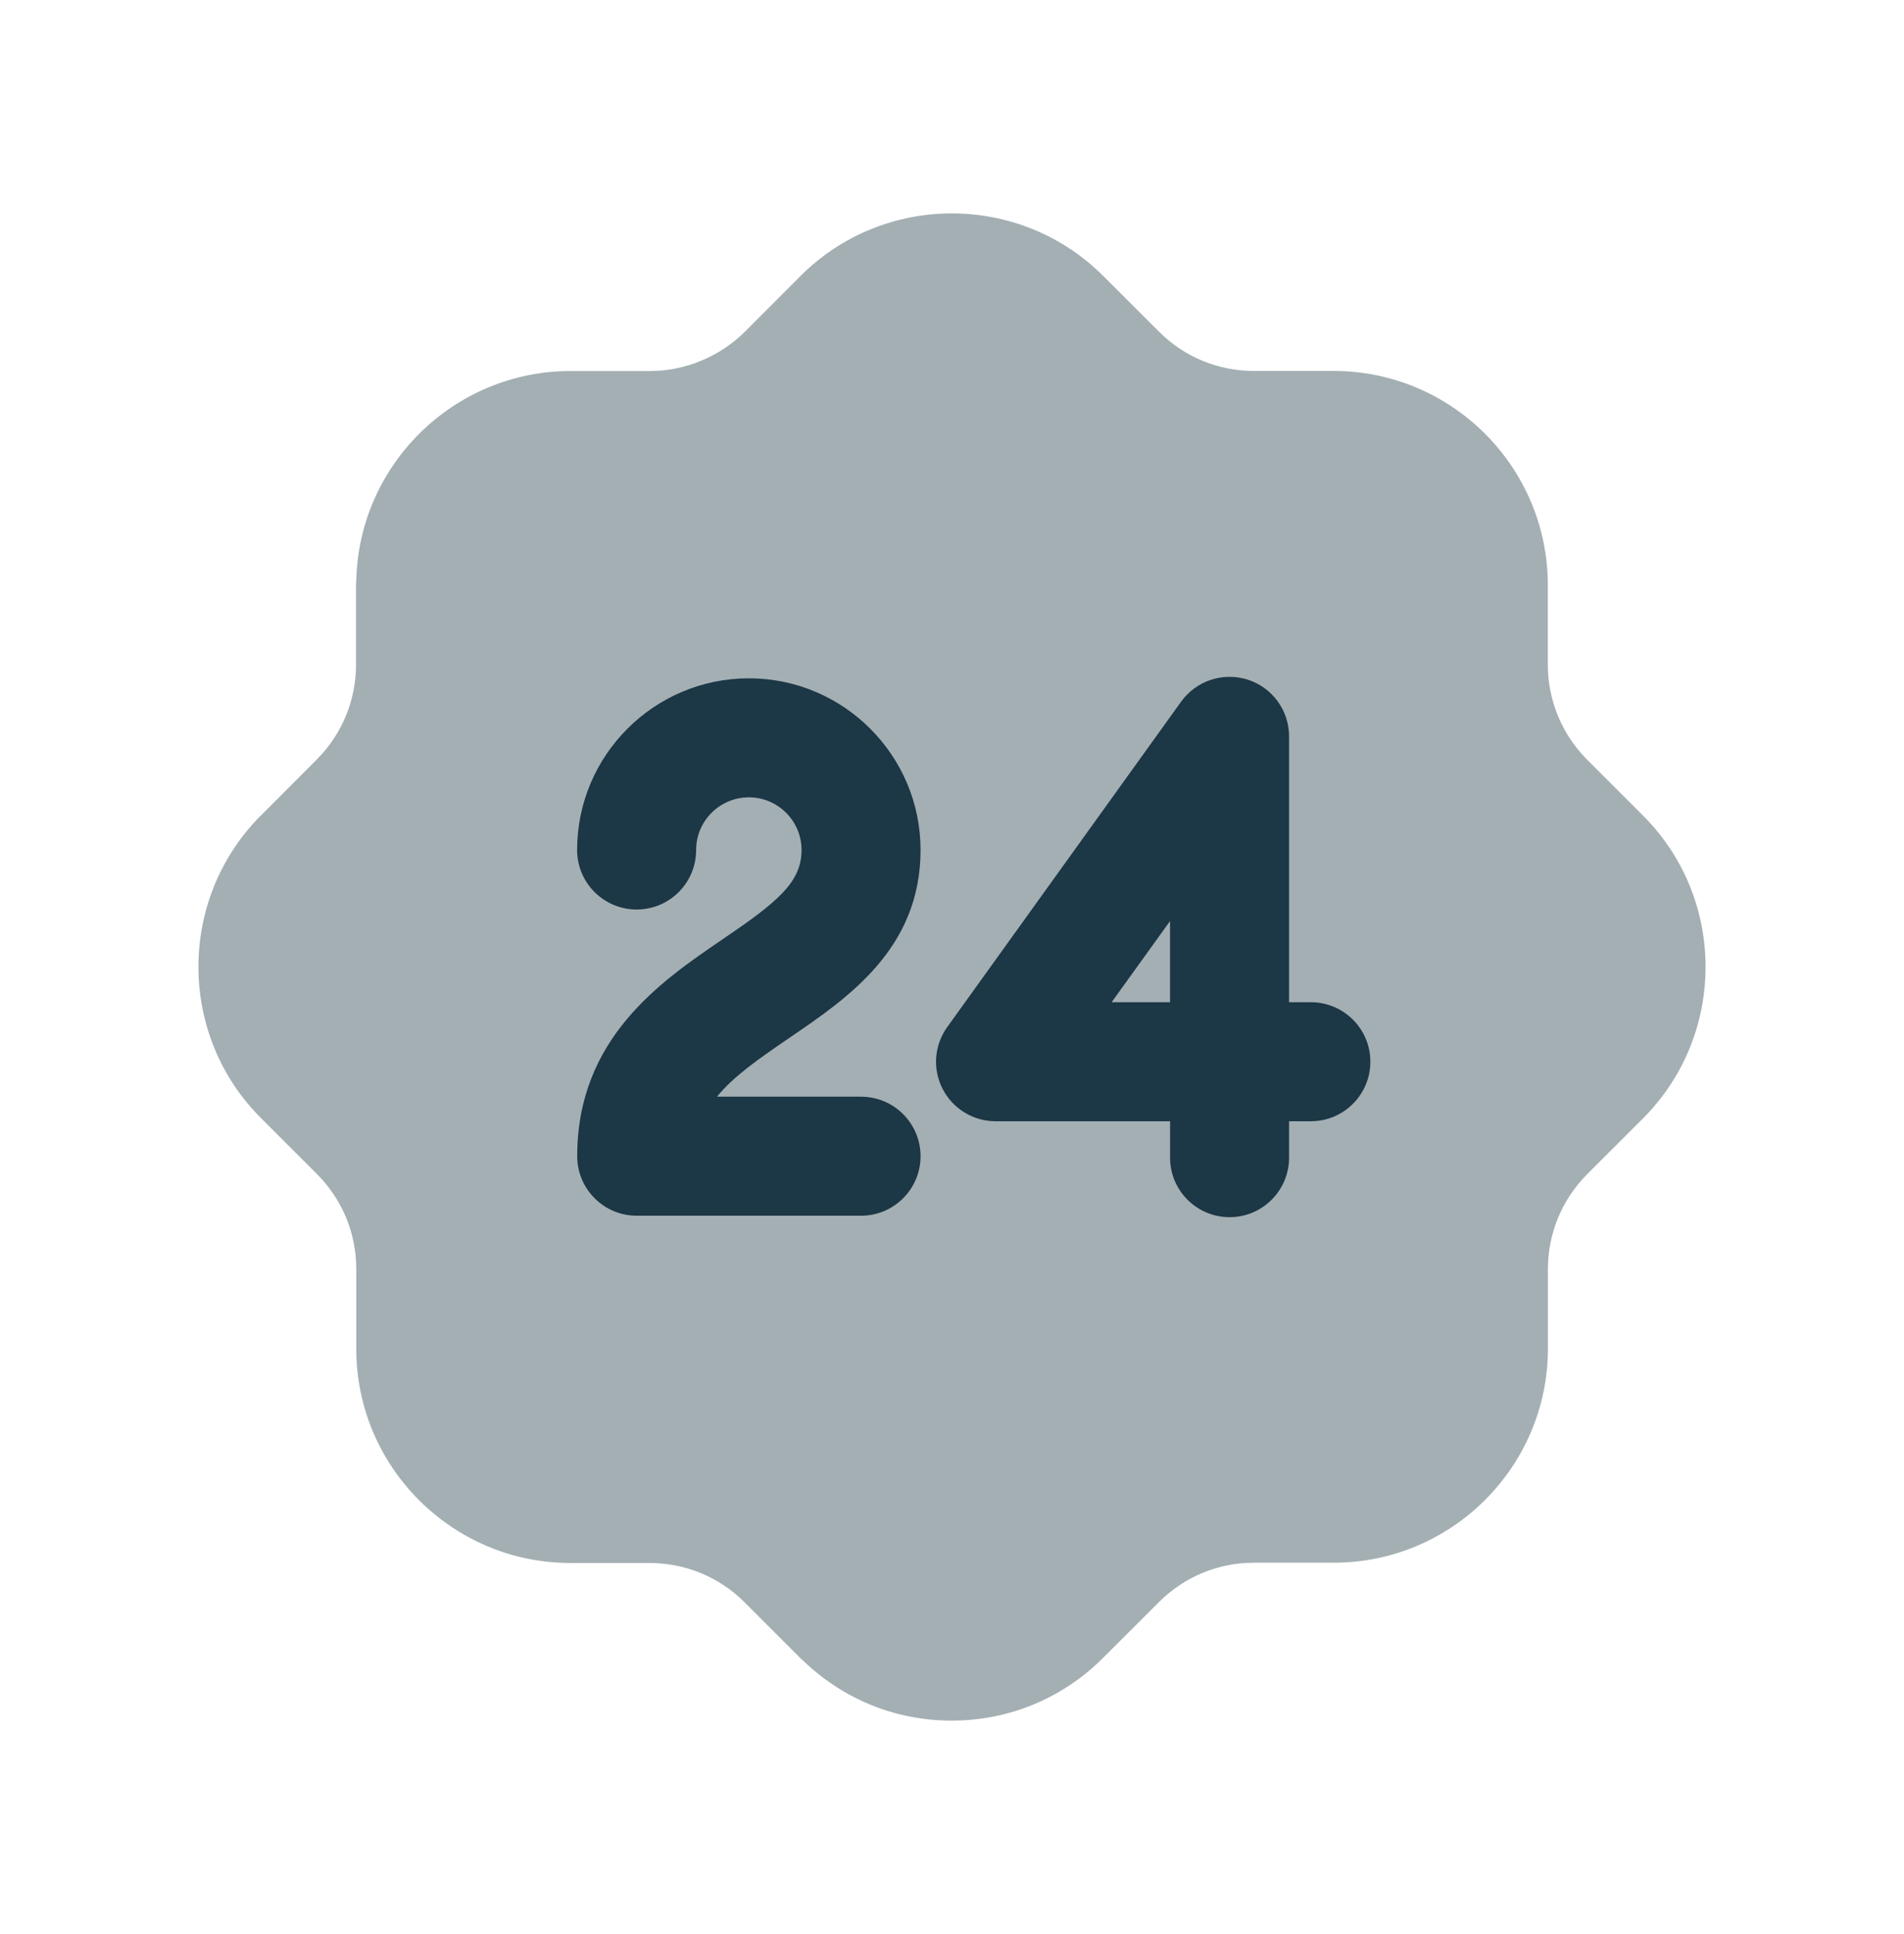 <svg width="64" height="65" viewBox="0 0 64 65" fill="none" xmlns="http://www.w3.org/2000/svg">
<path opacity="0.4" fill-rule="evenodd" clip-rule="evenodd" d="M55.212 27.395L53.346 25.529C52.498 24.673 52.028 23.537 52.028 22.334V19.667C52.028 15.697 48.799 12.467 44.828 12.467H42.156C40.951 12.467 39.818 12.003 38.97 11.158L37.074 9.265C34.26 6.465 29.69 6.475 26.892 9.291L25.034 11.153C24.188 11.99 23.026 12.47 21.842 12.47H19.17C15.252 12.473 12.055 15.625 11.975 19.523C11.97 19.571 11.967 19.622 11.967 19.67V22.329C11.967 23.534 11.5 24.667 10.652 25.521L8.804 27.374C8.786 27.39 8.767 27.409 8.748 27.427C5.959 30.248 5.98 34.814 8.794 37.598L10.658 39.462C11.506 40.315 11.975 41.446 11.975 42.648V45.331C11.975 49.299 15.202 52.529 19.172 52.529H21.834C23.042 52.531 24.175 53.001 25.023 53.846L26.911 55.734C26.935 55.755 26.956 55.779 26.983 55.798C28.332 57.107 30.106 57.827 31.988 57.827C31.999 57.827 32.01 57.827 32.02 57.827C33.943 57.819 35.746 57.062 37.095 55.702L38.962 53.838C39.815 52.99 40.948 52.52 42.151 52.52H44.834C48.796 52.52 52.026 49.297 52.031 45.331V42.654C52.031 41.454 52.5 40.321 53.346 39.467L55.244 37.571C58.039 34.752 58.023 30.184 55.212 27.395Z" fill="#1C3745"/>
<path d="M30.943 38.858C30.943 37.754 30.047 36.858 28.943 36.858H24.101C24.634 36.197 25.458 35.613 26.535 34.88L26.541 34.876C28.503 33.54 30.943 31.879 30.943 28.567C30.943 25.386 28.354 22.797 25.172 22.797C21.988 22.797 19.399 25.386 19.399 28.567C19.399 29.672 20.295 30.567 21.399 30.567C22.506 30.567 23.399 29.672 23.399 28.567C23.399 27.591 24.194 26.797 25.172 26.797C26.148 26.797 26.943 27.591 26.943 28.567C26.943 29.653 26.133 30.317 24.285 31.57L24.278 31.575C22.22 32.977 19.402 34.897 19.402 38.858C19.402 39.962 20.298 40.858 21.402 40.858H28.943C30.047 40.858 30.943 39.962 30.943 38.858Z" fill="#1C3745"/>
<path fill-rule="evenodd" clip-rule="evenodd" d="M44.063 37.683H43.33V38.907C43.33 40.011 42.434 40.907 41.33 40.907C40.226 40.907 39.33 40.011 39.33 38.907V37.683H33.463C32.714 37.683 32.026 37.261 31.684 36.595C31.34 35.928 31.402 35.126 31.842 34.515L39.703 23.579C40.215 22.872 41.116 22.579 41.943 22.843C42.77 23.11 43.33 23.878 43.33 24.747V33.683H44.063C45.167 33.683 46.063 34.579 46.063 35.683C46.063 36.787 45.167 37.683 44.063 37.683ZM39.329 30.955V33.683H37.366L39.329 30.955Z" fill="#1C3745"/>
</svg>
